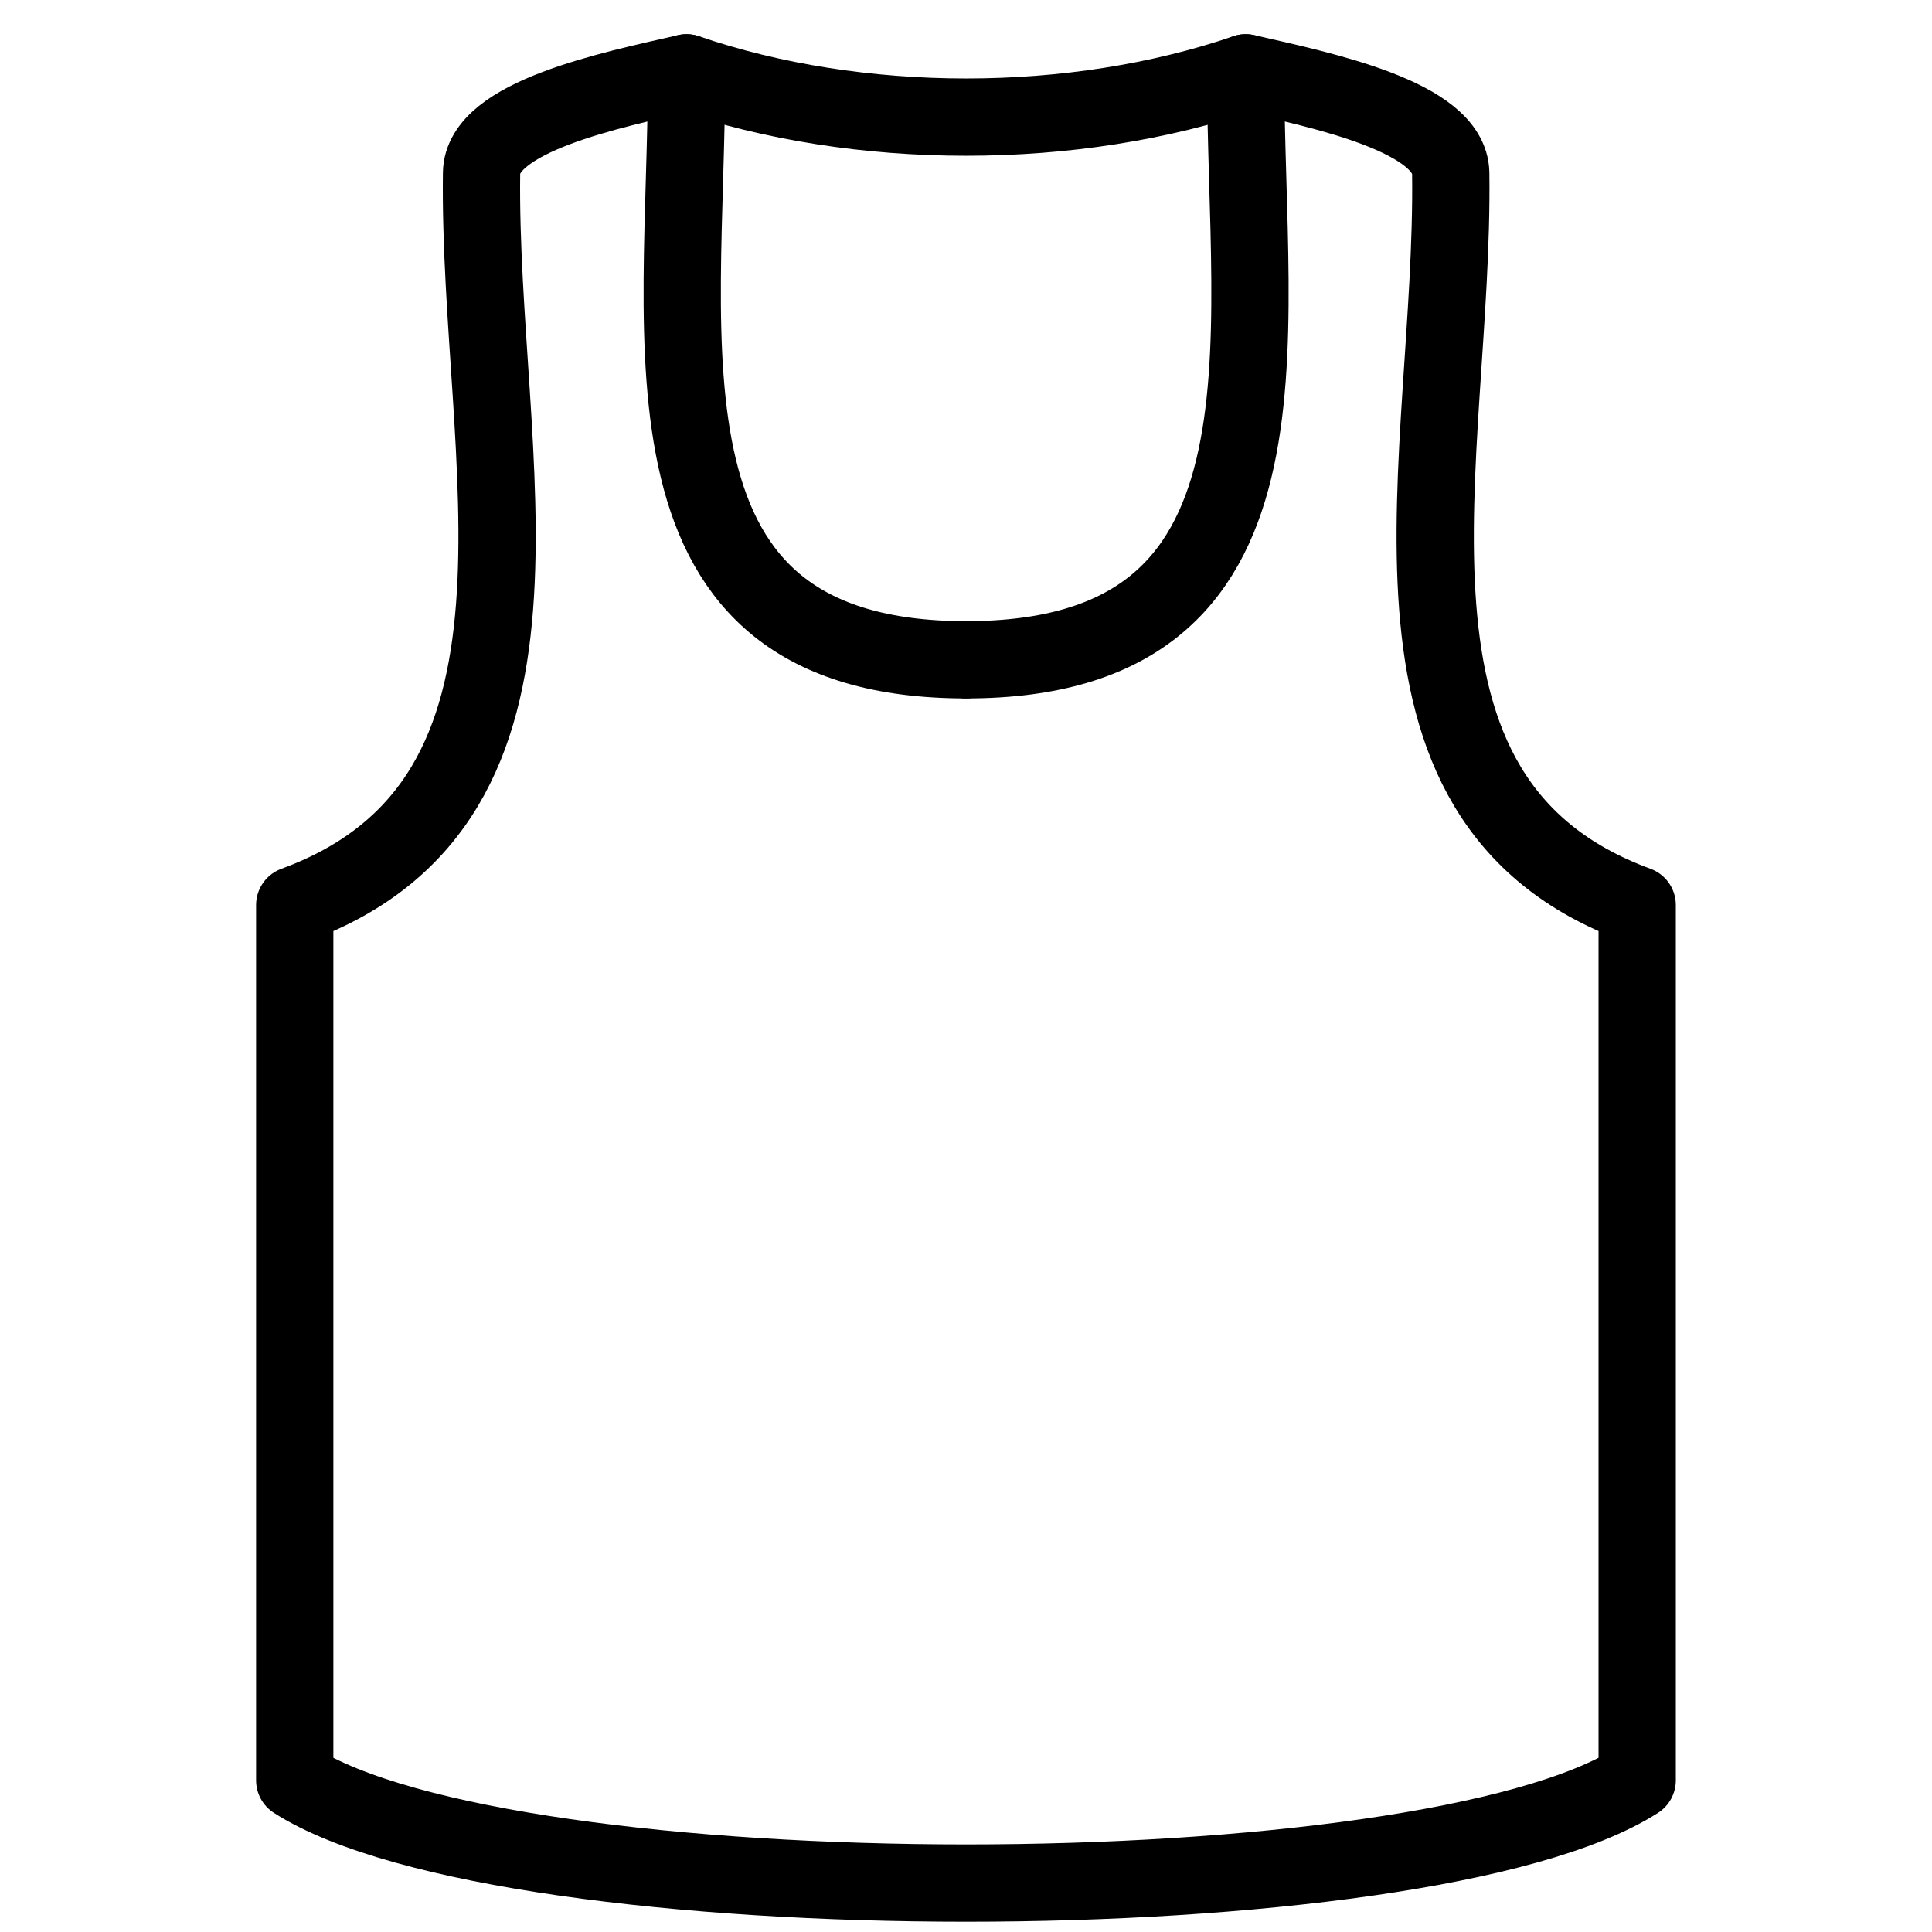 <svg width="20" height="20" viewBox="0 0 20 20" fill="none" xmlns="http://www.w3.org/2000/svg">
<path fill-rule="evenodd" clip-rule="evenodd" d="M3.051 18.43C3.051 14.881 3.051 12.919 3.051 9.369C6.027 8.278 4.947 4.746 4.985 1.793C4.99 1.208 6.315 0.934 7.107 0.754C8.892 1.365 11.111 1.365 12.896 0.754C13.688 0.934 15.009 1.208 15.018 1.793C15.056 4.746 13.976 8.278 16.948 9.369C16.948 12.919 16.948 14.881 16.948 18.43C14.73 19.848 5.273 19.848 3.051 18.43Z" stroke="black" stroke-width="0.8" stroke-miterlimit="22.926" stroke-linecap="round" stroke-linejoin="round"/>
<path d="M7.107 0.754C7.107 3.581 6.47 6.83 10.001 6.83" stroke="black" stroke-width="0.8" stroke-miterlimit="22.926" stroke-linecap="round" stroke-linejoin="round"/>
<path d="M12.895 0.754C12.895 3.581 13.532 6.83 10.002 6.83" stroke="black" stroke-width="0.8" stroke-miterlimit="22.926" stroke-linecap="round" stroke-linejoin="round"/>
</svg>

